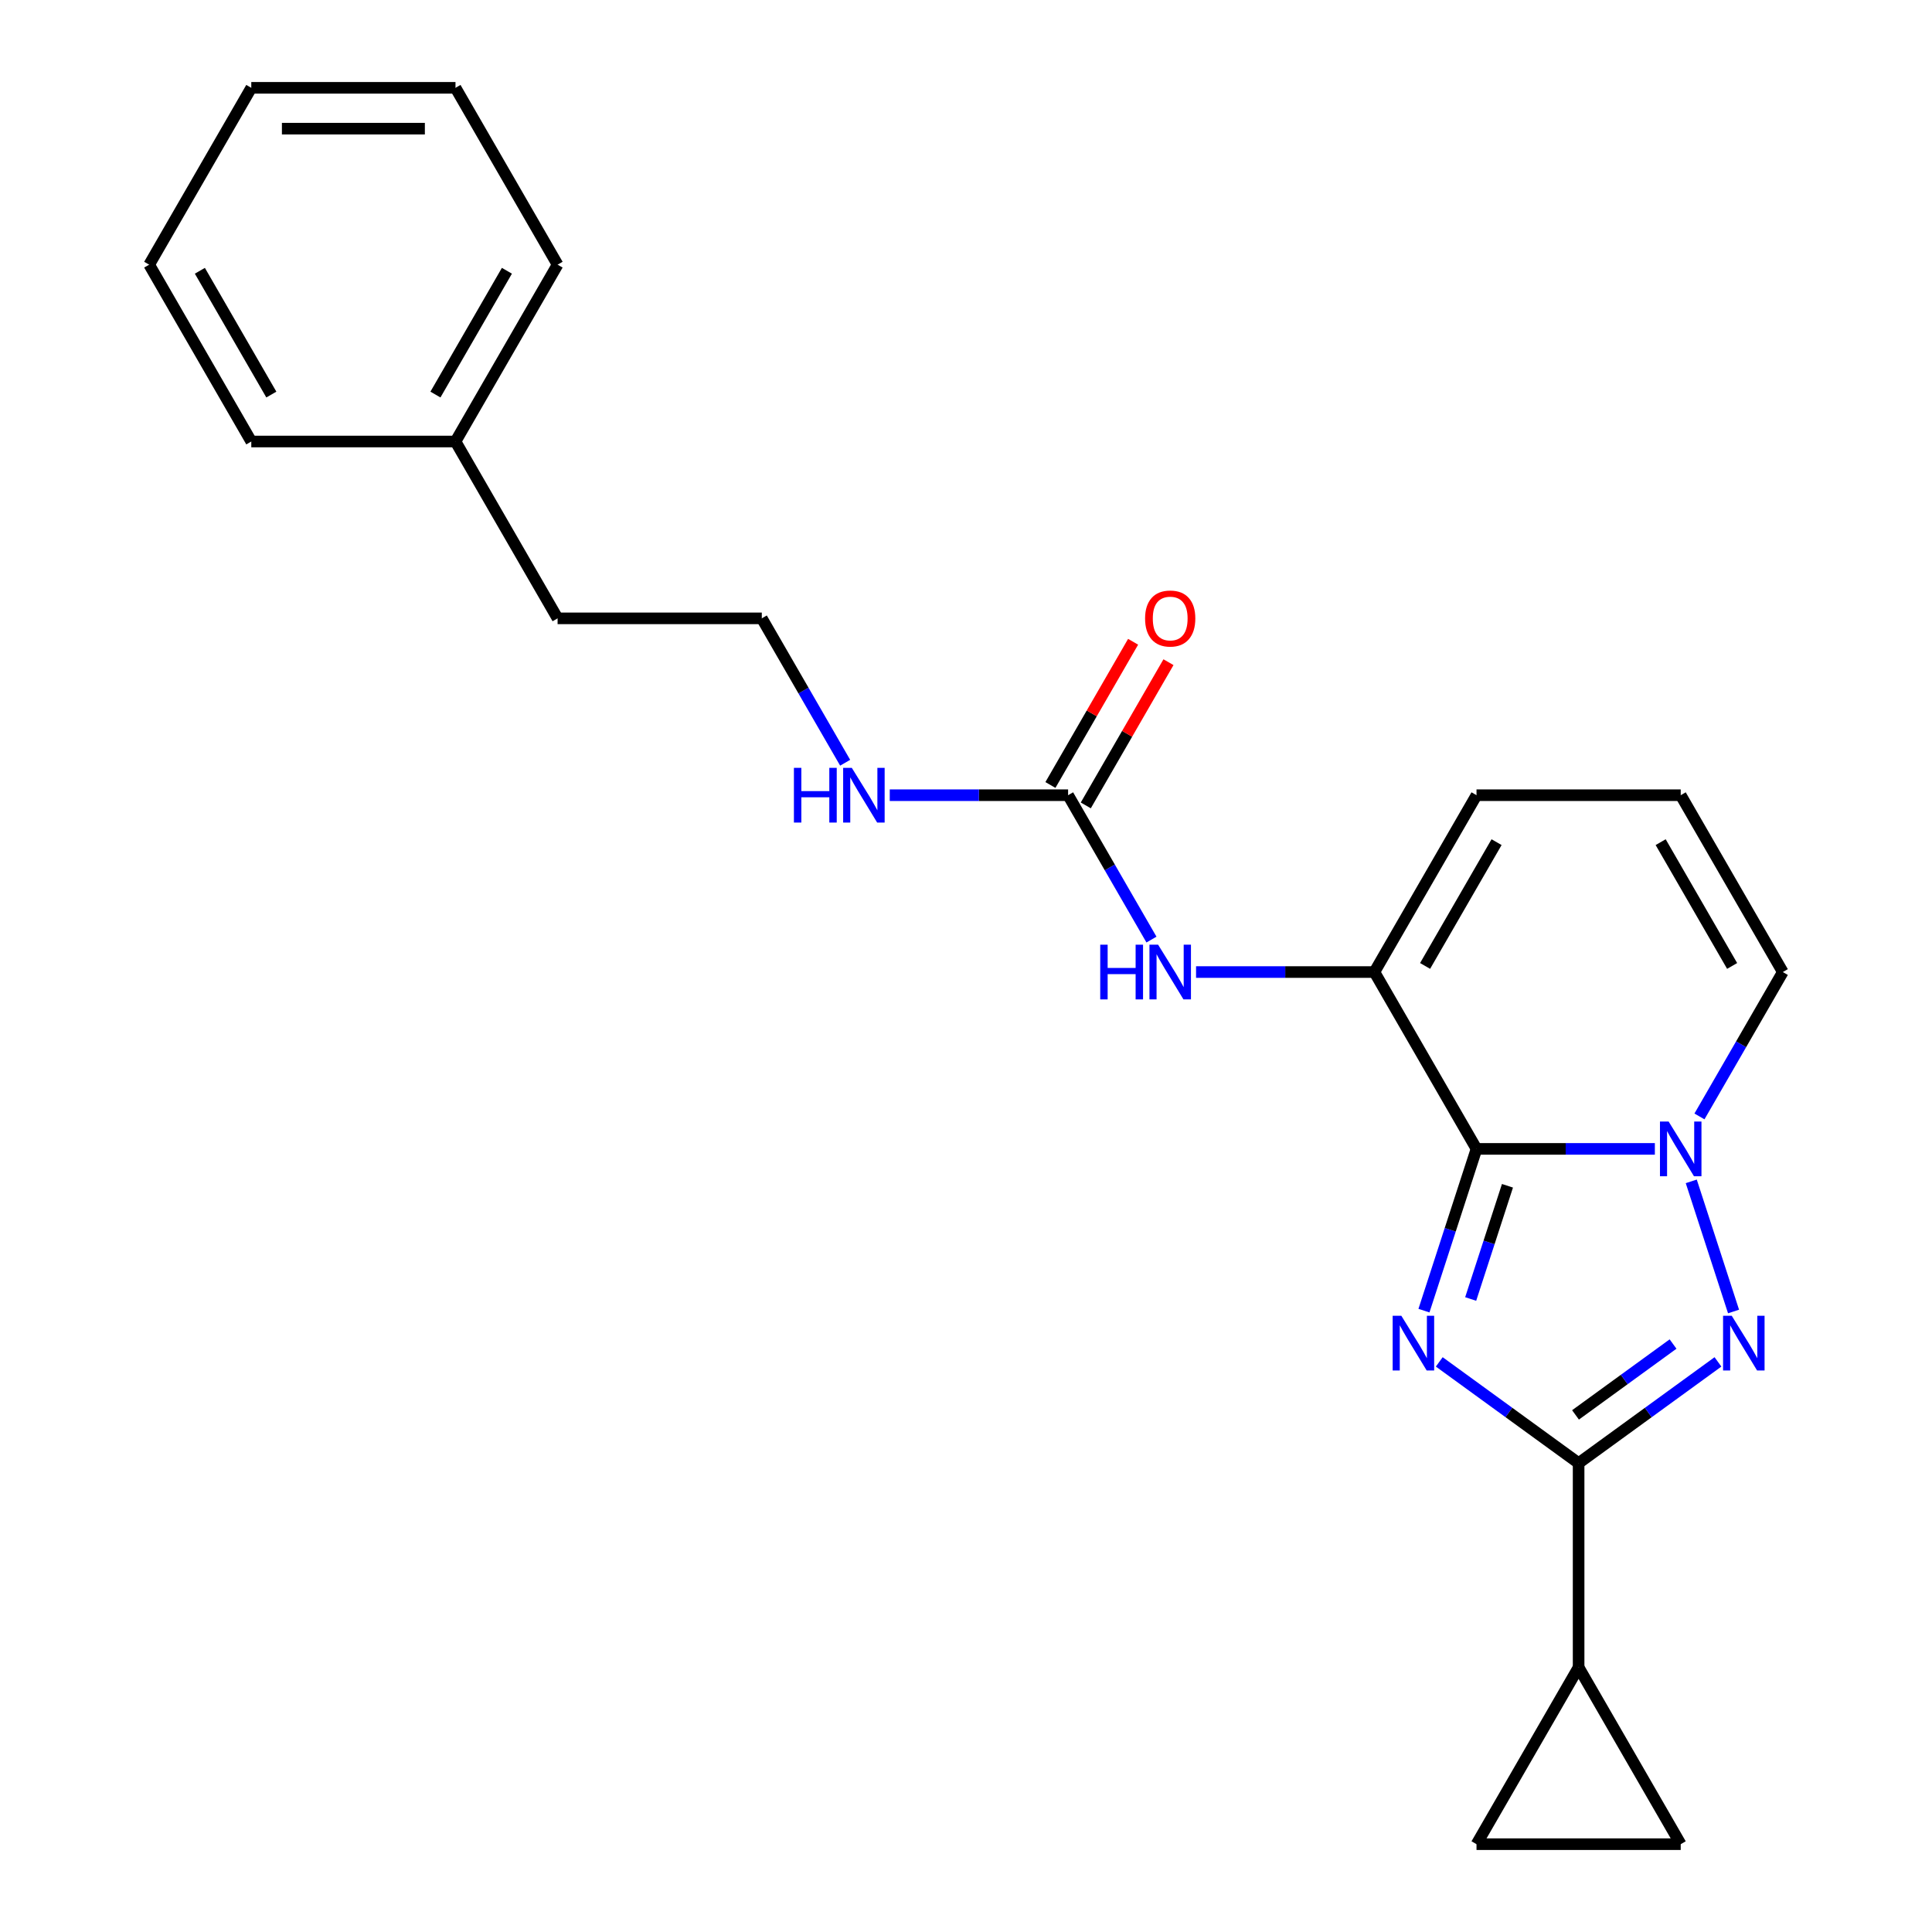 <?xml version='1.0' encoding='iso-8859-1'?>
<svg version='1.1' baseProfile='full'
              xmlns='http://www.w3.org/2000/svg'
                      xmlns:rdkit='http://www.rdkit.org/xml'
                      xmlns:xlink='http://www.w3.org/1999/xlink'
                  xml:space='preserve'
width='1000px' height='1000px' viewBox='0 0 1000 1000'>
<!-- END OF HEADER -->
<rect style='opacity:1.0;fill:#FFFFFF;stroke:none' width='1000' height='1000' x='0' y='0'> </rect>
<path class='bond-0' d='M 737.037,678.386 L 750.638,636.526' style='fill:none;fill-rule:evenodd;stroke:#0000FF;stroke-width:6px;stroke-linecap:butt;stroke-linejoin:miter;stroke-opacity:1' />
<path class='bond-0' d='M 750.638,636.526 L 764.239,594.666' style='fill:none;fill-rule:evenodd;stroke:#000000;stroke-width:6px;stroke-linecap:butt;stroke-linejoin:miter;stroke-opacity:1' />
<path class='bond-0' d='M 761.222,672.36 L 770.743,643.058' style='fill:none;fill-rule:evenodd;stroke:#0000FF;stroke-width:6px;stroke-linecap:butt;stroke-linejoin:miter;stroke-opacity:1' />
<path class='bond-0' d='M 770.743,643.058 L 780.263,613.756' style='fill:none;fill-rule:evenodd;stroke:#000000;stroke-width:6px;stroke-linecap:butt;stroke-linejoin:miter;stroke-opacity:1' />
<path class='bond-2' d='M 744.96,704.911 L 781.024,731.113' style='fill:none;fill-rule:evenodd;stroke:#0000FF;stroke-width:6px;stroke-linecap:butt;stroke-linejoin:miter;stroke-opacity:1' />
<path class='bond-2' d='M 781.024,731.113 L 817.087,757.315' style='fill:none;fill-rule:evenodd;stroke:#000000;stroke-width:6px;stroke-linecap:butt;stroke-linejoin:miter;stroke-opacity:1' />
<path class='bond-1' d='M 764.239,594.666 L 810.396,594.666' style='fill:none;fill-rule:evenodd;stroke:#000000;stroke-width:6px;stroke-linecap:butt;stroke-linejoin:miter;stroke-opacity:1' />
<path class='bond-1' d='M 810.396,594.666 L 856.553,594.666' style='fill:none;fill-rule:evenodd;stroke:#0000FF;stroke-width:6px;stroke-linecap:butt;stroke-linejoin:miter;stroke-opacity:1' />
<path class='bond-4' d='M 764.239,594.666 L 711.391,503.13' style='fill:none;fill-rule:evenodd;stroke:#000000;stroke-width:6px;stroke-linecap:butt;stroke-linejoin:miter;stroke-opacity:1' />
<path class='bond-10' d='M 879.636,577.863 L 901.209,540.497' style='fill:none;fill-rule:evenodd;stroke:#0000FF;stroke-width:6px;stroke-linecap:butt;stroke-linejoin:miter;stroke-opacity:1' />
<path class='bond-10' d='M 901.209,540.497 L 922.783,503.13' style='fill:none;fill-rule:evenodd;stroke:#000000;stroke-width:6px;stroke-linecap:butt;stroke-linejoin:miter;stroke-opacity:1' />
<path class='bond-23' d='M 875.394,611.468 L 897.281,678.827' style='fill:none;fill-rule:evenodd;stroke:#0000FF;stroke-width:6px;stroke-linecap:butt;stroke-linejoin:miter;stroke-opacity:1' />
<path class='bond-3' d='M 817.087,757.315 L 853.151,731.113' style='fill:none;fill-rule:evenodd;stroke:#000000;stroke-width:6px;stroke-linecap:butt;stroke-linejoin:miter;stroke-opacity:1' />
<path class='bond-3' d='M 853.151,731.113 L 889.214,704.911' style='fill:none;fill-rule:evenodd;stroke:#0000FF;stroke-width:6px;stroke-linecap:butt;stroke-linejoin:miter;stroke-opacity:1' />
<path class='bond-3' d='M 815.481,732.352 L 840.725,714.011' style='fill:none;fill-rule:evenodd;stroke:#000000;stroke-width:6px;stroke-linecap:butt;stroke-linejoin:miter;stroke-opacity:1' />
<path class='bond-3' d='M 840.725,714.011 L 865.97,695.67' style='fill:none;fill-rule:evenodd;stroke:#0000FF;stroke-width:6px;stroke-linecap:butt;stroke-linejoin:miter;stroke-opacity:1' />
<path class='bond-5' d='M 817.087,757.315 L 817.087,863.01' style='fill:none;fill-rule:evenodd;stroke:#000000;stroke-width:6px;stroke-linecap:butt;stroke-linejoin:miter;stroke-opacity:1' />
<path class='bond-6' d='M 711.391,503.13 L 665.235,503.13' style='fill:none;fill-rule:evenodd;stroke:#000000;stroke-width:6px;stroke-linecap:butt;stroke-linejoin:miter;stroke-opacity:1' />
<path class='bond-6' d='M 665.235,503.13 L 619.078,503.13' style='fill:none;fill-rule:evenodd;stroke:#0000FF;stroke-width:6px;stroke-linecap:butt;stroke-linejoin:miter;stroke-opacity:1' />
<path class='bond-11' d='M 711.391,503.13 L 764.239,411.595' style='fill:none;fill-rule:evenodd;stroke:#000000;stroke-width:6px;stroke-linecap:butt;stroke-linejoin:miter;stroke-opacity:1' />
<path class='bond-11' d='M 737.626,499.97 L 774.619,435.895' style='fill:none;fill-rule:evenodd;stroke:#000000;stroke-width:6px;stroke-linecap:butt;stroke-linejoin:miter;stroke-opacity:1' />
<path class='bond-8' d='M 817.087,863.01 L 869.935,954.545' style='fill:none;fill-rule:evenodd;stroke:#000000;stroke-width:6px;stroke-linecap:butt;stroke-linejoin:miter;stroke-opacity:1' />
<path class='bond-9' d='M 817.087,863.01 L 764.239,954.545' style='fill:none;fill-rule:evenodd;stroke:#000000;stroke-width:6px;stroke-linecap:butt;stroke-linejoin:miter;stroke-opacity:1' />
<path class='bond-7' d='M 595.995,486.328 L 574.421,448.962' style='fill:none;fill-rule:evenodd;stroke:#0000FF;stroke-width:6px;stroke-linecap:butt;stroke-linejoin:miter;stroke-opacity:1' />
<path class='bond-7' d='M 574.421,448.962 L 552.848,411.595' style='fill:none;fill-rule:evenodd;stroke:#000000;stroke-width:6px;stroke-linecap:butt;stroke-linejoin:miter;stroke-opacity:1' />
<path class='bond-13' d='M 562.001,416.88 L 583.402,379.814' style='fill:none;fill-rule:evenodd;stroke:#000000;stroke-width:6px;stroke-linecap:butt;stroke-linejoin:miter;stroke-opacity:1' />
<path class='bond-13' d='M 583.402,379.814 L 604.802,342.747' style='fill:none;fill-rule:evenodd;stroke:#FF0000;stroke-width:6px;stroke-linecap:butt;stroke-linejoin:miter;stroke-opacity:1' />
<path class='bond-13' d='M 543.694,406.31 L 565.095,369.244' style='fill:none;fill-rule:evenodd;stroke:#000000;stroke-width:6px;stroke-linecap:butt;stroke-linejoin:miter;stroke-opacity:1' />
<path class='bond-13' d='M 565.095,369.244 L 586.495,332.178' style='fill:none;fill-rule:evenodd;stroke:#FF0000;stroke-width:6px;stroke-linecap:butt;stroke-linejoin:miter;stroke-opacity:1' />
<path class='bond-14' d='M 552.848,411.595 L 506.691,411.595' style='fill:none;fill-rule:evenodd;stroke:#000000;stroke-width:6px;stroke-linecap:butt;stroke-linejoin:miter;stroke-opacity:1' />
<path class='bond-14' d='M 506.691,411.595 L 460.535,411.595' style='fill:none;fill-rule:evenodd;stroke:#0000FF;stroke-width:6px;stroke-linecap:butt;stroke-linejoin:miter;stroke-opacity:1' />
<path class='bond-24' d='M 869.935,954.545 L 764.239,954.545' style='fill:none;fill-rule:evenodd;stroke:#000000;stroke-width:6px;stroke-linecap:butt;stroke-linejoin:miter;stroke-opacity:1' />
<path class='bond-25' d='M 922.783,503.13 L 869.935,411.595' style='fill:none;fill-rule:evenodd;stroke:#000000;stroke-width:6px;stroke-linecap:butt;stroke-linejoin:miter;stroke-opacity:1' />
<path class='bond-25' d='M 896.549,499.97 L 859.555,435.895' style='fill:none;fill-rule:evenodd;stroke:#000000;stroke-width:6px;stroke-linecap:butt;stroke-linejoin:miter;stroke-opacity:1' />
<path class='bond-12' d='M 764.239,411.595 L 869.935,411.595' style='fill:none;fill-rule:evenodd;stroke:#000000;stroke-width:6px;stroke-linecap:butt;stroke-linejoin:miter;stroke-opacity:1' />
<path class='bond-15' d='M 437.451,394.793 L 415.878,357.426' style='fill:none;fill-rule:evenodd;stroke:#0000FF;stroke-width:6px;stroke-linecap:butt;stroke-linejoin:miter;stroke-opacity:1' />
<path class='bond-15' d='M 415.878,357.426 L 394.304,320.06' style='fill:none;fill-rule:evenodd;stroke:#000000;stroke-width:6px;stroke-linecap:butt;stroke-linejoin:miter;stroke-opacity:1' />
<path class='bond-17' d='M 394.304,320.06 L 288.609,320.06' style='fill:none;fill-rule:evenodd;stroke:#000000;stroke-width:6px;stroke-linecap:butt;stroke-linejoin:miter;stroke-opacity:1' />
<path class='bond-16' d='M 235.761,228.525 L 288.609,320.06' style='fill:none;fill-rule:evenodd;stroke:#000000;stroke-width:6px;stroke-linecap:butt;stroke-linejoin:miter;stroke-opacity:1' />
<path class='bond-18' d='M 235.761,228.525 L 288.609,136.99' style='fill:none;fill-rule:evenodd;stroke:#000000;stroke-width:6px;stroke-linecap:butt;stroke-linejoin:miter;stroke-opacity:1' />
<path class='bond-18' d='M 225.381,204.225 L 262.374,140.15' style='fill:none;fill-rule:evenodd;stroke:#000000;stroke-width:6px;stroke-linecap:butt;stroke-linejoin:miter;stroke-opacity:1' />
<path class='bond-19' d='M 235.761,228.525 L 130.065,228.525' style='fill:none;fill-rule:evenodd;stroke:#000000;stroke-width:6px;stroke-linecap:butt;stroke-linejoin:miter;stroke-opacity:1' />
<path class='bond-21' d='M 288.609,136.99 L 235.761,45.455' style='fill:none;fill-rule:evenodd;stroke:#000000;stroke-width:6px;stroke-linecap:butt;stroke-linejoin:miter;stroke-opacity:1' />
<path class='bond-20' d='M 130.065,228.525 L 77.217,136.99' style='fill:none;fill-rule:evenodd;stroke:#000000;stroke-width:6px;stroke-linecap:butt;stroke-linejoin:miter;stroke-opacity:1' />
<path class='bond-20' d='M 140.445,204.225 L 103.451,140.15' style='fill:none;fill-rule:evenodd;stroke:#000000;stroke-width:6px;stroke-linecap:butt;stroke-linejoin:miter;stroke-opacity:1' />
<path class='bond-22' d='M 77.217,136.99 L 130.065,45.455' style='fill:none;fill-rule:evenodd;stroke:#000000;stroke-width:6px;stroke-linecap:butt;stroke-linejoin:miter;stroke-opacity:1' />
<path class='bond-26' d='M 235.761,45.455 L 130.065,45.455' style='fill:none;fill-rule:evenodd;stroke:#000000;stroke-width:6px;stroke-linecap:butt;stroke-linejoin:miter;stroke-opacity:1' />
<path class='bond-26' d='M 219.906,66.594 L 145.919,66.594' style='fill:none;fill-rule:evenodd;stroke:#000000;stroke-width:6px;stroke-linecap:butt;stroke-linejoin:miter;stroke-opacity:1' />
<path  class='atom-0' d='M 725.318 681.028
L 734.598 696.028
Q 735.518 697.508, 736.998 700.188
Q 738.478 702.868, 738.558 703.028
L 738.558 681.028
L 742.318 681.028
L 742.318 709.348
L 738.438 709.348
L 728.478 692.948
Q 727.318 691.028, 726.078 688.828
Q 724.878 686.628, 724.518 685.948
L 724.518 709.348
L 720.838 709.348
L 720.838 681.028
L 725.318 681.028
' fill='#0000FF'/>
<path  class='atom-2' d='M 863.675 580.506
L 872.955 595.506
Q 873.875 596.986, 875.355 599.666
Q 876.835 602.346, 876.915 602.506
L 876.915 580.506
L 880.675 580.506
L 880.675 608.826
L 876.795 608.826
L 866.835 592.426
Q 865.675 590.506, 864.435 588.306
Q 863.235 586.106, 862.875 585.426
L 862.875 608.826
L 859.195 608.826
L 859.195 580.506
L 863.675 580.506
' fill='#0000FF'/>
<path  class='atom-4' d='M 896.337 681.028
L 905.617 696.028
Q 906.537 697.508, 908.017 700.188
Q 909.497 702.868, 909.577 703.028
L 909.577 681.028
L 913.337 681.028
L 913.337 709.348
L 909.457 709.348
L 899.497 692.948
Q 898.337 691.028, 897.097 688.828
Q 895.897 686.628, 895.537 685.948
L 895.537 709.348
L 891.857 709.348
L 891.857 681.028
L 896.337 681.028
' fill='#0000FF'/>
<path  class='atom-7' d='M 569.476 488.97
L 573.316 488.97
L 573.316 501.01
L 587.796 501.01
L 587.796 488.97
L 591.636 488.97
L 591.636 517.29
L 587.796 517.29
L 587.796 504.21
L 573.316 504.21
L 573.316 517.29
L 569.476 517.29
L 569.476 488.97
' fill='#0000FF'/>
<path  class='atom-7' d='M 599.436 488.97
L 608.716 503.97
Q 609.636 505.45, 611.116 508.13
Q 612.596 510.81, 612.676 510.97
L 612.676 488.97
L 616.436 488.97
L 616.436 517.29
L 612.556 517.29
L 602.596 500.89
Q 601.436 498.97, 600.196 496.77
Q 598.996 494.57, 598.636 493.89
L 598.636 517.29
L 594.956 517.29
L 594.956 488.97
L 599.436 488.97
' fill='#0000FF'/>
<path  class='atom-14' d='M 592.696 320.14
Q 592.696 313.34, 596.056 309.54
Q 599.416 305.74, 605.696 305.74
Q 611.976 305.74, 615.336 309.54
Q 618.696 313.34, 618.696 320.14
Q 618.696 327.02, 615.296 330.94
Q 611.896 334.82, 605.696 334.82
Q 599.456 334.82, 596.056 330.94
Q 592.696 327.06, 592.696 320.14
M 605.696 331.62
Q 610.016 331.62, 612.336 328.74
Q 614.696 325.82, 614.696 320.14
Q 614.696 314.58, 612.336 311.78
Q 610.016 308.94, 605.696 308.94
Q 601.376 308.94, 599.016 311.74
Q 596.696 314.54, 596.696 320.14
Q 596.696 325.86, 599.016 328.74
Q 601.376 331.62, 605.696 331.62
' fill='#FF0000'/>
<path  class='atom-15' d='M 410.932 397.435
L 414.772 397.435
L 414.772 409.475
L 429.252 409.475
L 429.252 397.435
L 433.092 397.435
L 433.092 425.755
L 429.252 425.755
L 429.252 412.675
L 414.772 412.675
L 414.772 425.755
L 410.932 425.755
L 410.932 397.435
' fill='#0000FF'/>
<path  class='atom-15' d='M 440.892 397.435
L 450.172 412.435
Q 451.092 413.915, 452.572 416.595
Q 454.052 419.275, 454.132 419.435
L 454.132 397.435
L 457.892 397.435
L 457.892 425.755
L 454.012 425.755
L 444.052 409.355
Q 442.892 407.435, 441.652 405.235
Q 440.452 403.035, 440.092 402.355
L 440.092 425.755
L 436.412 425.755
L 436.412 397.435
L 440.892 397.435
' fill='#0000FF'/>
</svg>
